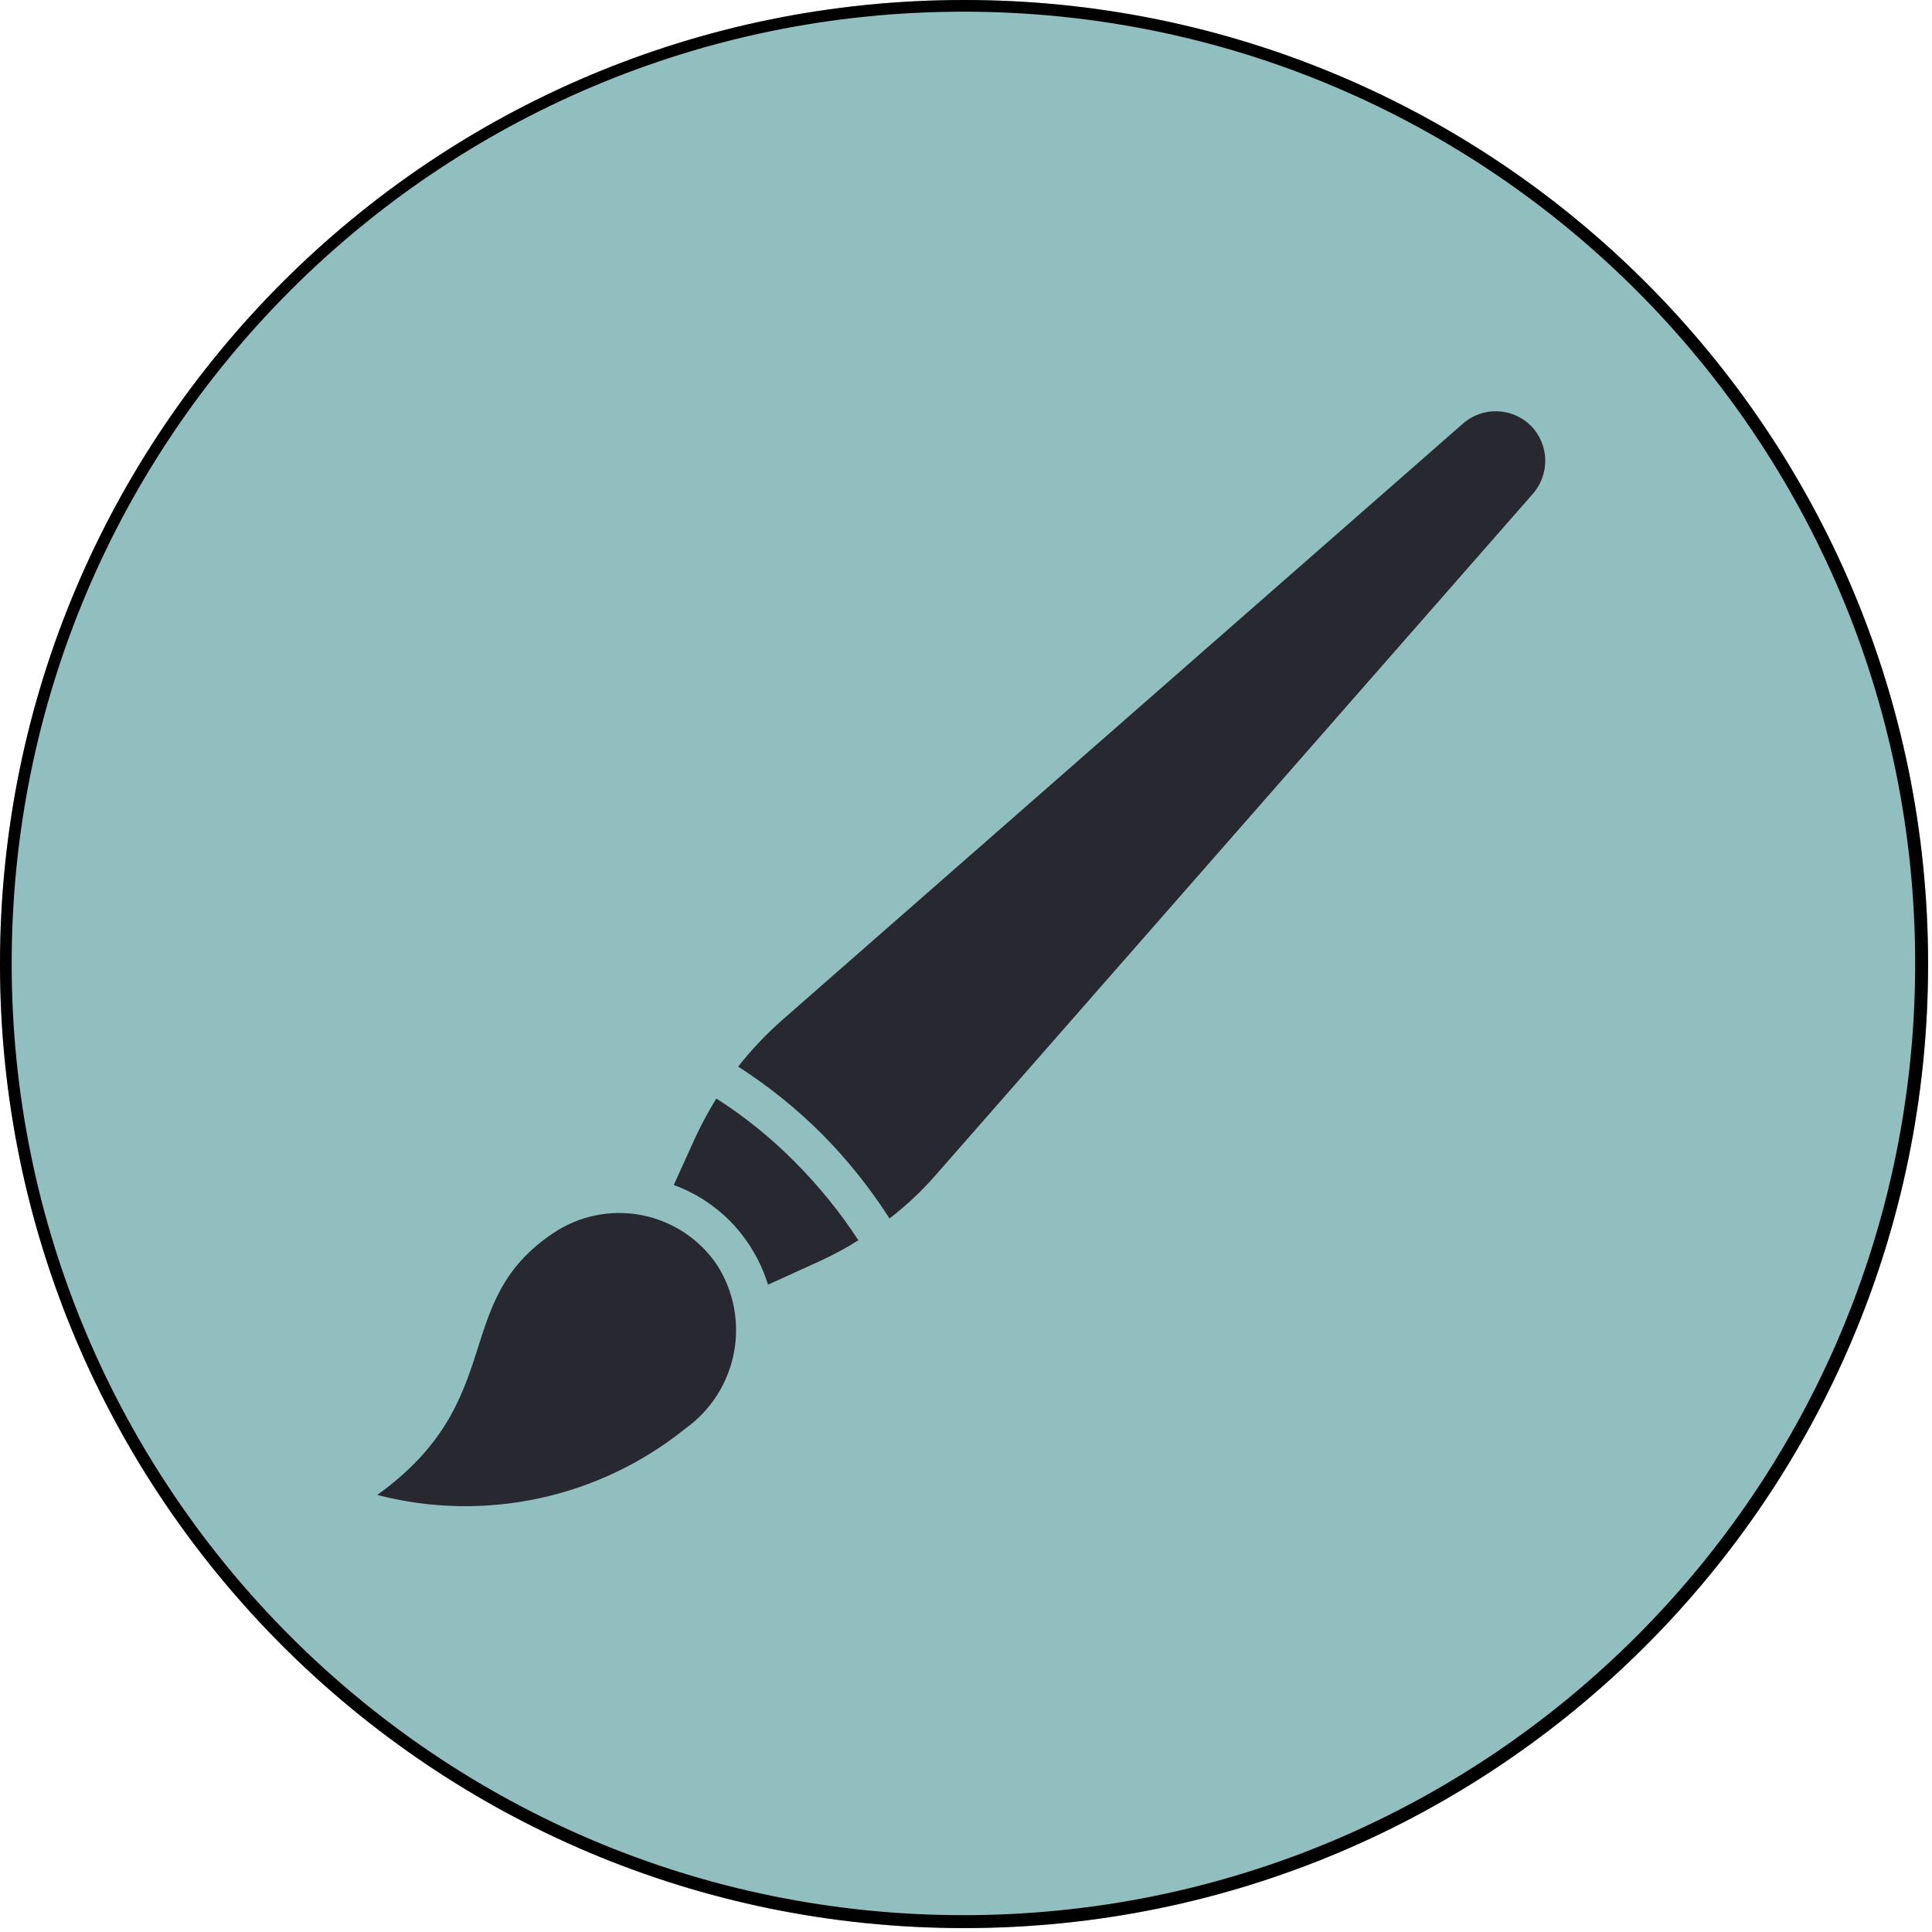 <svg version="1.0" preserveAspectRatio="xMidYMid meet" height="330" viewBox="0 0 247.5 247.5" zoomAndPan="magnify" width="330" xmlns:xlink="http://www.w3.org/1999/xlink" xmlns="http://www.w3.org/2000/svg"><defs><clipPath id="7f689c9bf9"><path clip-rule="nonzero" d="M 0 0 L 247 0 L 247 247 L 0 247 Z M 0 0"></path></clipPath><clipPath id="21b12679ff"><path clip-rule="nonzero" d="M 123.5 0 C 55.293 0 0 55.293 0 123.5 C 0 191.707 55.293 247 123.5 247 C 191.707 247 247 191.707 247 123.5 C 247 55.293 191.707 0 123.5 0 Z M 123.5 0"></path></clipPath><clipPath id="72abe5173f"><path clip-rule="nonzero" d="M 48.332 155 L 95 155 L 95 193 L 48.332 193 Z M 48.332 155"></path></clipPath></defs><g clip-path="url(#7f689c9bf9)"><g clip-path="url(#21b12679ff)"><path fill-rule="nonzero" fill-opacity="1" d="M 0 0 L 247 0 L 247 247 L 0 247 Z M 0 0" fill="#91bebf"></path><path stroke-miterlimit="4" stroke-opacity="1" stroke-width="4" stroke="#000000" d="M 164.999 -0 C 73.873 -0 0 73.873 0 164.999 C 0 256.126 73.873 329.999 164.999 329.999 C 256.126 329.999 329.999 256.126 329.999 164.999 C 329.999 73.873 256.126 -0 164.999 -0 Z M 164.999 -0" stroke-linejoin="miter" fill="none" transform="matrix(0.748, 0, 0, 0.748, 0, 0)" stroke-linecap="butt"></path></g></g><g clip-path="url(#72abe5173f)"><path fill-rule="nonzero" fill-opacity="1" d="M 70.848 157.988 C 57.543 166.902 65.262 179.305 48.332 191.512 C 50.023 191.949 51.734 192.289 53.465 192.527 C 55.195 192.766 56.934 192.906 58.68 192.941 C 60.43 192.977 62.172 192.91 63.91 192.742 C 65.648 192.578 67.371 192.309 69.082 191.941 C 70.789 191.574 72.469 191.105 74.121 190.543 C 75.777 189.977 77.391 189.32 78.969 188.566 C 80.547 187.812 82.074 186.973 83.551 186.039 C 85.031 185.109 86.449 184.094 87.809 183 C 88.609 182.426 89.352 181.781 90.031 181.066 C 90.707 180.352 91.312 179.582 91.844 178.75 C 92.375 177.922 92.824 177.051 93.191 176.133 C 93.555 175.219 93.832 174.277 94.016 173.309 C 94.203 172.344 94.293 171.367 94.293 170.379 C 94.293 169.395 94.199 168.418 94.012 167.449 C 93.824 166.484 93.547 165.543 93.184 164.629 C 92.816 163.711 92.367 162.84 91.832 162.012 C 91.277 161.191 90.645 160.434 89.938 159.738 C 89.23 159.043 88.461 158.422 87.633 157.879 C 86.805 157.332 85.93 156.875 85.012 156.504 C 84.094 156.129 83.145 155.848 82.172 155.664 C 81.199 155.477 80.215 155.387 79.223 155.391 C 78.23 155.398 77.25 155.5 76.277 155.699 C 75.309 155.902 74.363 156.191 73.449 156.578 C 72.535 156.961 71.668 157.434 70.848 157.988 Z M 70.848 157.988" fill="#282830"></path></g><path fill-rule="nonzero" fill-opacity="1" d="M 91.766 140.727 C 90.789 142.316 89.902 143.957 89.105 145.648 L 86.312 151.801 C 89.027 152.801 91.41 154.32 93.465 156.359 C 94.352 157.258 95.152 158.234 95.859 159.285 C 96.961 160.922 97.805 162.684 98.387 164.574 L 105.039 161.547 C 106.738 160.77 108.379 159.883 109.961 158.887 C 107.609 155.281 104.914 151.957 101.879 148.906 C 98.816 145.801 95.445 143.074 91.766 140.727 Z M 91.766 140.727" fill="#282830"></path><path fill-rule="nonzero" fill-opacity="1" d="M 196.133 54.555 C 195.848 54.27 195.539 54.012 195.207 53.785 C 194.871 53.559 194.52 53.367 194.152 53.207 C 193.781 53.047 193.398 52.922 193.008 52.836 C 192.613 52.75 192.215 52.699 191.812 52.688 C 191.41 52.676 191.008 52.699 190.609 52.762 C 190.215 52.828 189.824 52.926 189.445 53.062 C 189.066 53.199 188.703 53.371 188.359 53.578 C 188.012 53.785 187.688 54.02 187.387 54.289 L 100.082 130.781 C 98.07 132.57 96.23 134.523 94.562 136.637 C 98.453 139.133 102.031 142.016 105.305 145.281 C 108.566 148.578 111.449 152.184 113.949 156.094 C 116.094 154.445 118.055 152.602 119.836 150.57 L 196.332 63.301 C 196.602 63 196.836 62.676 197.043 62.332 C 197.25 61.988 197.422 61.625 197.562 61.246 C 197.699 60.871 197.801 60.484 197.867 60.086 C 197.934 59.688 197.961 59.289 197.953 58.887 C 197.945 58.484 197.898 58.086 197.812 57.695 C 197.73 57.301 197.609 56.918 197.453 56.547 C 197.297 56.176 197.109 55.824 196.887 55.488 C 196.664 55.152 196.414 54.84 196.133 54.555 Z M 196.133 54.555" fill="#282830"></path></svg>